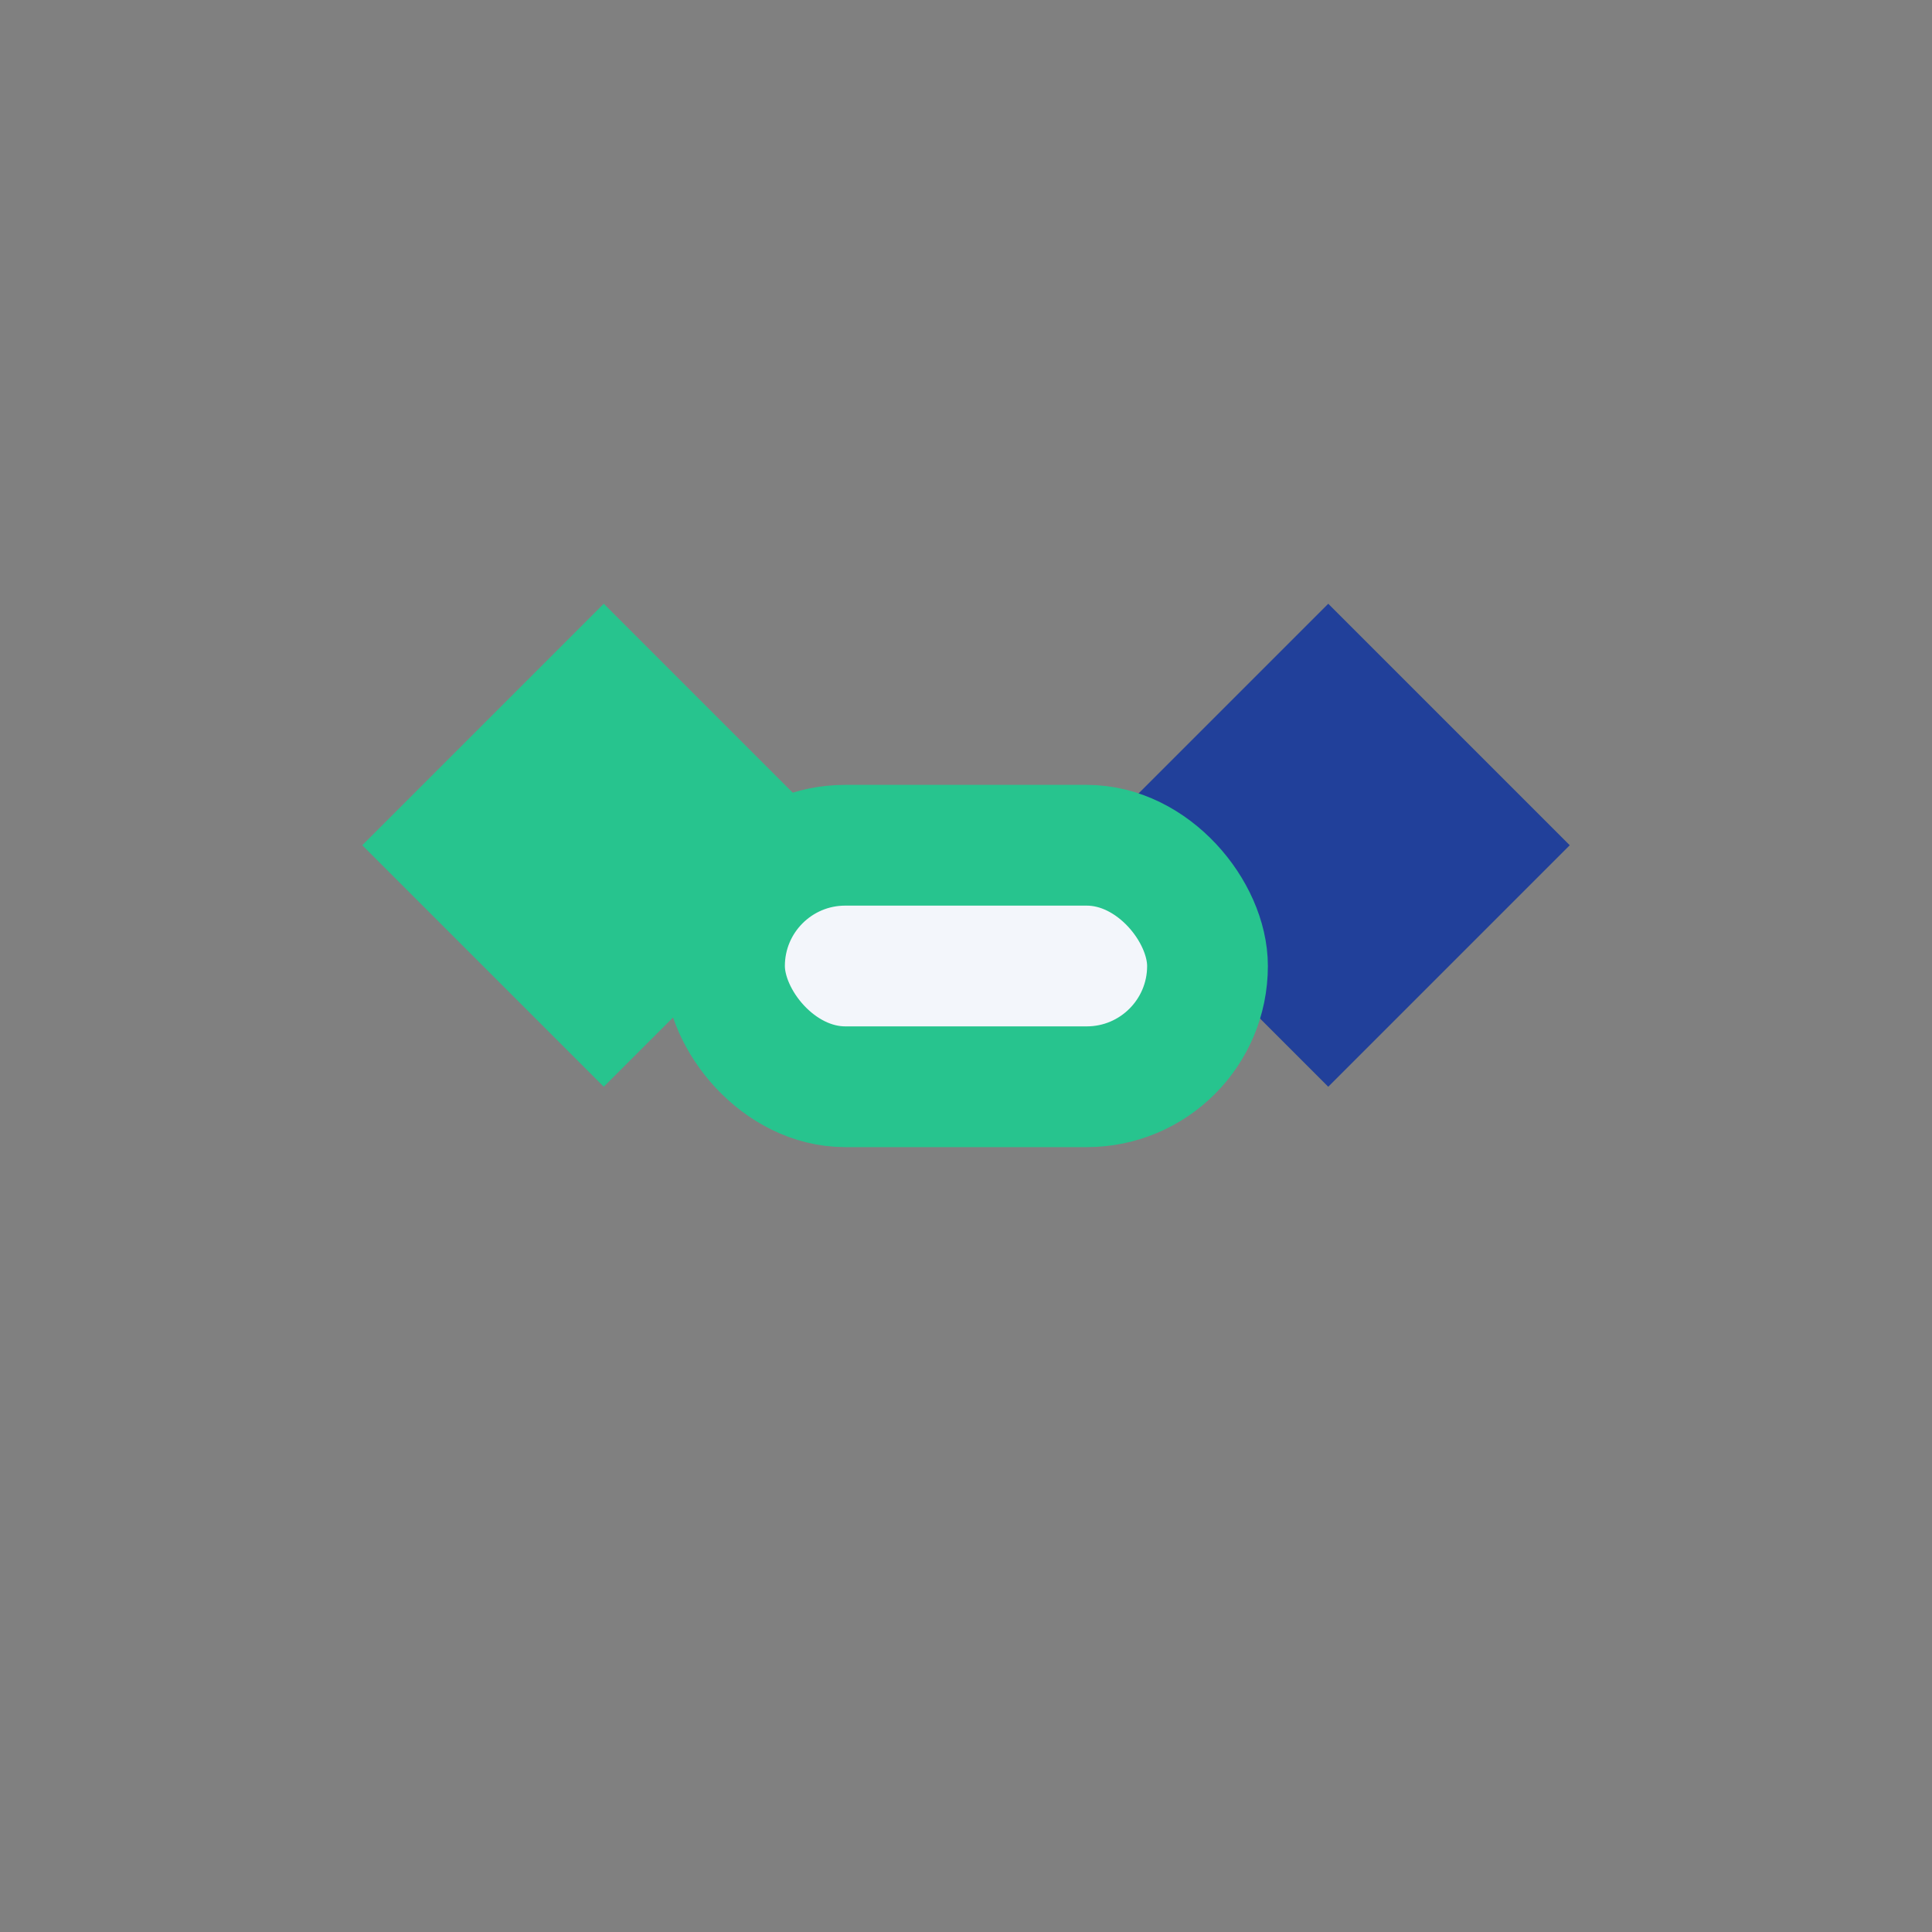 <?xml version="1.0" encoding="UTF-8"?>
<svg xmlns="http://www.w3.org/2000/svg" width="32" height="32" viewBox="0 0 32 32"><rect x="0" y="0" width="32" height="32" fill="#808080" stroke="none"/><path d="M10 18l-4-4 4-4 4 4z" fill="#27C48E"/><path d="M22 18l4-4-4-4-4 4z" fill="#21409A"/><rect x="12" y="14" width="8" height="4" rx="2" fill="#F3F6FB" stroke="#27C48E" stroke-width="2"/></svg>